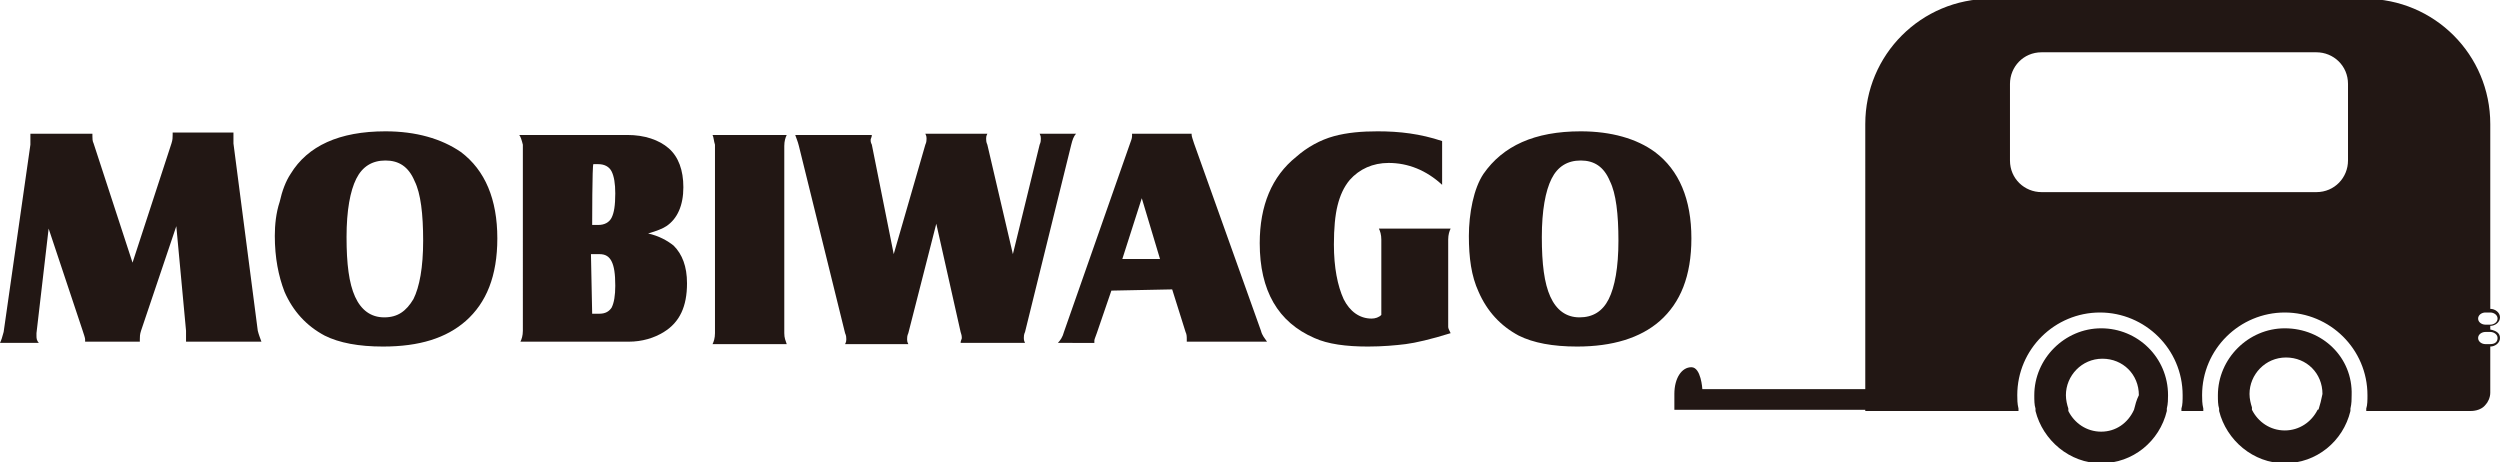 <?xml version="1.0" encoding="utf-8"?>
<!-- Generator: Adobe Illustrator 27.2.0, SVG Export Plug-In . SVG Version: 6.00 Build 0)  -->
<svg version="1.1" id="_レイヤー_2" xmlns="http://www.w3.org/2000/svg" xmlns:xlink="http://www.w3.org/1999/xlink" x="0px"
	 y="0px" viewBox="0 0 205.6 38" style="enable-background:new 0 0 205.6 38;" xml:space="preserve">
<style type="text/css">
	.st0{fill:none;}
	.st1{fill:#221714;}
	.st2{fill-rule:evenodd;clip-rule:evenodd;fill:#221714;}
</style>
<g id="_レイヤー_2-2">
	<g>
		<path class="st0" d="M167.8,4.4h22.6c1.4,0,2.6,1.1,2.6,2.5v6.3c0,1.4-1.1,2.6-2.6,2.6h-22.6c-1.4,0-2.6-1.1-2.6-2.6V6.9
			C165.3,5.5,166.4,4.4,167.8,4.4z"/>
		<path class="st0" d="M204.8,27.4h-0.4c-0.3,0-0.6,0.2-0.6,0.5s0.3,0.5,0.6,0.5h0.4c0.3,0,0.6-0.2,0.6-0.5S205.2,27.4,204.8,27.4z"
			/>
		<path class="st0" d="M204.4,26.6h0.4c0.3,0,0.6-0.2,0.6-0.5s-0.3-0.5-0.6-0.5h-0.4c-0.3,0-0.6,0.2-0.6,0.5S204.1,26.6,204.4,26.6z
			"/>
		<path class="st1" d="M172.8,27c-3,0-5.5,2.5-5.5,5.5c0,0.4,0,0.8,0.1,1.1c0,0,0,0,0,0.1c0,0,0,0,0,0.1c0.6,2.4,2.8,4.3,5.4,4.3
			s4.8-1.8,5.4-4.3c0,0,0,0,0-0.1c0,0,0,0,0-0.1c0.1-0.4,0.1-0.8,0.1-1.1C178.3,29.4,175.8,27,172.8,27L172.8,27z M175.5,33.7
			C175.5,33.7,175.4,33.7,175.5,33.7c-0.5,1.1-1.5,1.8-2.7,1.8s-2.2-0.7-2.7-1.7c0,0,0,0,0-0.1c0,0,0,0,0-0.1
			c-0.1-0.3-0.2-0.7-0.2-1.1c0-1.6,1.3-3,3-3s3,1.3,3,3C175.7,32.9,175.6,33.3,175.5,33.7C175.5,33.6,175.5,33.7,175.5,33.7
			L175.5,33.7z"/>
		<path class="st0" d="M167.8,4.4h22.6c1.4,0,2.6,1.1,2.6,2.5v6.3c0,1.4-1.1,2.6-2.6,2.6h-22.6c-1.4,0-2.6-1.1-2.6-2.6V6.9
			C165.3,5.5,166.4,4.4,167.8,4.4z"/>
		<path class="st0" d="M204.8,27.4h-0.4c-0.3,0-0.6,0.2-0.6,0.5s0.3,0.5,0.6,0.5h0.4c0.3,0,0.6-0.2,0.6-0.5S205.2,27.4,204.8,27.4z"
			/>
		<path class="st0" d="M204.4,26.6h0.4c0.3,0,0.6-0.2,0.6-0.5s-0.3-0.5-0.6-0.5h-0.4c-0.3,0-0.6,0.2-0.6,0.5S204.1,26.6,204.4,26.6z
			"/>
		<path class="st0" d="M167.8,4.4h22.6c1.4,0,2.6,1.1,2.6,2.5v6.3c0,1.4-1.1,2.6-2.6,2.6h-22.6c-1.4,0-2.6-1.1-2.6-2.6V6.9
			C165.3,5.5,166.4,4.4,167.8,4.4z"/>
		<path class="st0" d="M204.4,26.6h0.4c0.3,0,0.6-0.2,0.6-0.5s-0.3-0.5-0.6-0.5h-0.4c-0.3,0-0.6,0.2-0.6,0.5S204.1,26.6,204.4,26.6z
			"/>
		<path class="st0" d="M204.8,27.4h-0.4c-0.3,0-0.6,0.2-0.6,0.5s0.3,0.5,0.6,0.5h0.4c0.3,0,0.6-0.2,0.6-0.5S205.2,27.4,204.8,27.4z"
			/>
		<path class="st0" d="M167.8,4.4h22.6c1.4,0,2.6,1.1,2.6,2.5v6.3c0,1.4-1.1,2.6-2.6,2.6h-22.6c-1.4,0-2.6-1.1-2.6-2.6V6.9
			C165.3,5.5,166.4,4.4,167.8,4.4z"/>
		<path class="st0" d="M204.8,27.4h-0.4c-0.3,0-0.6,0.2-0.6,0.5s0.3,0.5,0.6,0.5h0.4c0.3,0,0.6-0.2,0.6-0.5S205.2,27.4,204.8,27.4z"
			/>
		<path class="st0" d="M204.4,26.6h0.4c0.3,0,0.6-0.2,0.6-0.5s-0.3-0.5-0.6-0.5h-0.4c-0.3,0-0.6,0.2-0.6,0.5S204.1,26.6,204.4,26.6z
			"/>
		<path class="st0" d="M187.9,29.5c-1.6,0-3,1.3-3,3c0,0.4,0.1,0.8,0.2,1.1c0,0,0,0,0,0.1c0,0,0,0,0,0.1c0.5,1,1.5,1.7,2.7,1.7
			s2.2-0.7,2.7-1.7c0,0,0,0,0-0.1c0,0,0,0,0-0.1c0.1-0.3,0.2-0.7,0.2-1.1C190.9,30.9,189.6,29.5,187.9,29.5L187.9,29.5z"/>
		<path class="st1" d="M187.9,27c-3,0-5.5,2.5-5.5,5.5c0,0.4,0,0.8,0.1,1.1c0,0,0,0,0,0.1c0,0,0,0,0,0.1c0.6,2.4,2.8,4.3,5.4,4.3
			s4.8-1.8,5.4-4.3c0,0,0,0,0-0.1c0,0,0,0,0-0.1c0.1-0.4,0.1-0.8,0.1-1.1C193.5,29.4,191,27,187.9,27L187.9,27z M190.7,33.6
			C190.7,33.6,190.6,33.7,190.7,33.6c0,0.1-0.1,0.1-0.1,0.1c-0.5,1-1.5,1.7-2.7,1.7s-2.2-0.7-2.7-1.7c0,0,0,0,0-0.1c0,0,0,0,0-0.1
			c-0.1-0.3-0.2-0.7-0.2-1.1c0-1.6,1.3-3,3-3s3,1.3,3,3C190.9,32.9,190.8,33.3,190.7,33.6L190.7,33.6z"/>
		<path class="st0" d="M204.4,26.6h0.4c0.3,0,0.6-0.2,0.6-0.5s-0.3-0.5-0.6-0.5h-0.4c-0.3,0-0.6,0.2-0.6,0.5S204.1,26.6,204.4,26.6z
			"/>
		<path class="st0" d="M167.8,4.4h22.6c1.4,0,2.6,1.1,2.6,2.5v6.3c0,1.4-1.1,2.6-2.6,2.6h-22.6c-1.4,0-2.6-1.1-2.6-2.6V6.9
			C165.3,5.5,166.4,4.4,167.8,4.4z"/>
		<path class="st0" d="M204.8,27.4h-0.4c-0.3,0-0.6,0.2-0.6,0.5s0.3,0.5,0.6,0.5h0.4c0.3,0,0.6-0.2,0.6-0.5S205.2,27.4,204.8,27.4z"
			/>
		<path class="st0" d="M204.4,26.6h0.4c0.3,0,0.6-0.2,0.6-0.5s-0.3-0.5-0.6-0.5h-0.4c-0.3,0-0.6,0.2-0.6,0.5S204.1,26.6,204.4,26.6z
			"/>
		<path class="st0" d="M167.8,4.4h22.6c1.4,0,2.6,1.1,2.6,2.5v6.3c0,1.4-1.1,2.6-2.6,2.6h-22.6c-1.4,0-2.6-1.1-2.6-2.6V6.9
			C165.3,5.5,166.4,4.4,167.8,4.4z"/>
		<path class="st0" d="M204.8,27.4h-0.4c-0.3,0-0.6,0.2-0.6,0.5s0.3,0.5,0.6,0.5h0.4c0.3,0,0.6-0.2,0.6-0.5S205.2,27.4,204.8,27.4z"
			/>
		<path class="st0" d="M204.4,26.6h0.4c0.3,0,0.6-0.2,0.6-0.5s-0.3-0.5-0.6-0.5h-0.4c-0.3,0-0.6,0.2-0.6,0.5S204.1,26.6,204.4,26.6z
			"/>
		<path class="st0" d="M167.8,4.4h22.6c1.4,0,2.6,1.1,2.6,2.5v6.3c0,1.4-1.1,2.6-2.6,2.6h-22.6c-1.4,0-2.6-1.1-2.6-2.6V6.9
			C165.3,5.5,166.4,4.4,167.8,4.4z"/>
		<path class="st0" d="M204.8,27.4h-0.4c-0.3,0-0.6,0.2-0.6,0.5s0.3,0.5,0.6,0.5h0.4c0.3,0,0.6-0.2,0.6-0.5S205.2,27.4,204.8,27.4z"
			/>
		<path class="st2" d="M204.8,27.1c0-0.1,0-0.2,0-0.3c0.4,0,0.8-0.3,0.8-0.7s-0.4-0.7-0.8-0.7c0-6.5,0-15.2,0-15.2
			c0-5.7-4.6-10.3-10.3-10.3h-30.8c-5.7,0-10.3,4.6-10.3,10.3V32h-13.4c0,0-0.1-1.8-0.9-1.8c-0.8,0-1.4,0.9-1.4,2.2v1.3h15.7v0.1
			h12.6c0,0,0,0,0-0.1s0,0,0-0.1c-0.1-0.4-0.1-0.8-0.1-1.1c0-3.8,3.1-6.8,6.8-6.8s6.8,3,6.8,6.8c0,0.4,0,0.8-0.1,1.1c0,0,0,0,0,0.1
			s0,0,0,0.1h1.8c0,0,0,0,0-0.1s0,0,0-0.1c-0.1-0.4-0.1-0.8-0.1-1.1c0-3.8,3.1-6.8,6.8-6.8s6.8,3,6.8,6.8c0,0.4,0,0.8-0.1,1.1
			c0,0,0,0,0,0.1s0,0,0,0.1h8.6l0,0c0.1,0,0.8,0,1.2-0.5c0.2-0.2,0.4-0.6,0.4-1c0-0.3,0-1.8,0-3.8c0.4,0,0.8-0.3,0.8-0.7
			S205.3,27.2,204.8,27.1L204.8,27.1z M165.3,6.9c0-1.4,1.1-2.6,2.6-2.6h22.6c1.4,0,2.6,1.1,2.6,2.6v6.3c0,1.4-1.1,2.6-2.6,2.6
			h-22.6c-1.4,0-2.6-1.1-2.6-2.6V6.9z M204.4,25.7h0.4c0.3,0,0.6,0.2,0.6,0.5s-0.3,0.5-0.6,0.5h-0.4c-0.3,0-0.6-0.2-0.6-0.5
			S204.1,25.7,204.4,25.7z M204.8,28.3h-0.4c-0.3,0-0.6-0.2-0.6-0.5s0.3-0.5,0.6-0.5h0.4c0.3,0,0.6,0.2,0.6,0.5
			S205.2,28.3,204.8,28.3z"/>
		<g>
			<path class="st2" d="M4,18.8l-1,8.6c0,0.1,0,0.1,0,0.2c0,0.2,0,0.4,0.2,0.6H0c0.1-0.2,0.2-0.5,0.3-0.9l2.2-15.4
				c0-0.2,0-0.4,0-0.5c0-0.1,0-0.2,0-0.4h5.1c0,0.1,0,0.2,0,0.2c0,0.2,0,0.4,0.1,0.6l3.2,9.8l3.2-9.8c0.1-0.3,0.1-0.5,0.1-0.7
				c0,0,0-0.1,0-0.2h5c0,0.2,0,0.3,0,0.4c0,0.1,0,0.3,0,0.5l2,15.4c0.1,0.4,0.2,0.6,0.3,0.9h-6.2c0-0.2,0-0.3,0-0.4
				c0-0.1,0-0.3,0-0.5l-0.8-8.6l-2.9,8.6c-0.1,0.3-0.1,0.5-0.1,0.7c0,0,0,0.1,0,0.2H7c0-0.1,0-0.1,0-0.2c0-0.1-0.1-0.4-0.2-0.7
				L4,18.8L4,18.8z"/>
			<path class="st2" d="M31.7,13.2c-1.1,0-1.9,0.5-2.4,1.5c-0.5,1-0.8,2.6-0.8,4.8s0.2,3.8,0.7,4.9c0.5,1.1,1.3,1.7,2.4,1.7
				c1.1,0,1.8-0.5,2.4-1.5c0.5-1,0.8-2.6,0.8-4.8s-0.2-3.9-0.7-4.9C33.6,13.7,32.8,13.2,31.7,13.2L31.7,13.2z M31.7,10.8
				c2.5,0,4.6,0.6,6.2,1.7c2,1.5,3,3.9,3,7.1c0,3.1-0.9,5.3-2.6,6.8c-1.6,1.4-3.8,2.1-6.8,2.1c-2,0-3.6-0.3-4.8-0.9
				c-1.5-0.8-2.6-2-3.3-3.6c-0.5-1.3-0.8-2.8-0.8-4.6c0-0.9,0.1-1.9,0.4-2.8c0.2-0.9,0.5-1.7,0.9-2.3C25.3,12,27.9,10.8,31.7,10.8
				L31.7,10.8z"/>
			<path class="st2" d="M48.7,25.8h0.6c0.5,0,0.8-0.2,1-0.5c0.2-0.4,0.3-1,0.3-1.8c0-1-0.1-1.6-0.3-2s-0.5-0.6-1-0.6h-0.7L48.7,25.8
				L48.7,25.8z M48.7,18.5h0.5c0.5,0,0.9-0.2,1.1-0.6c0.2-0.4,0.3-1,0.3-2c0-0.8-0.1-1.4-0.3-1.8c-0.2-0.4-0.6-0.6-1.1-0.6h-0.4
				C48.7,13.5,48.7,18.5,48.7,18.5z M42.7,11.1h8.9c1.4,0,2.6,0.4,3.4,1.1c0.8,0.7,1.2,1.8,1.2,3.2c0,1.5-0.5,2.6-1.4,3.2
				c-0.3,0.2-0.8,0.4-1.5,0.6c0.9,0.2,1.6,0.6,2.1,1c0.7,0.7,1.1,1.7,1.1,3.1c0,1.9-0.6,3.2-1.9,4c-0.8,0.5-1.8,0.8-2.9,0.8h-8.9
				c0.1-0.2,0.2-0.5,0.2-0.9V11.9C42.9,11.5,42.8,11.2,42.7,11.1z"/>
			<path class="st2" d="M58.6,11.1h6.1c-0.1,0.2-0.2,0.5-0.2,0.9v15.4c0,0.4,0.1,0.6,0.2,0.9h-6.1c0.1-0.2,0.2-0.5,0.2-0.9V11.9
				C58.7,11.6,58.7,11.3,58.6,11.1z"/>
			<path class="st2" d="M77,18.4l-2.3,9c-0.1,0.2-0.1,0.4-0.1,0.5c0,0.1,0,0.2,0.1,0.4h-5.2c0.1-0.2,0.1-0.3,0.1-0.4
				c0-0.1,0-0.3-0.1-0.5l-3.8-15.4c-0.1-0.4-0.2-0.6-0.3-0.9h6.3c0,0.2-0.1,0.3-0.1,0.4c0,0.1,0,0.2,0.1,0.4l1.8,9l2.6-9
				c0.1-0.2,0.1-0.4,0.1-0.5c0-0.1,0-0.2-0.1-0.4h5.1c-0.1,0.2-0.1,0.3-0.1,0.4c0,0.1,0,0.3,0.1,0.5l2.1,9l2.2-9
				c0.1-0.2,0.1-0.4,0.1-0.5c0-0.1,0-0.2-0.1-0.4h3c-0.2,0.2-0.3,0.5-0.4,0.9l-3.8,15.4c-0.1,0.2-0.1,0.4-0.1,0.5
				c0,0.1,0,0.2,0.1,0.4H79c0-0.2,0.1-0.3,0.1-0.4c0-0.1,0-0.2-0.1-0.5L77,18.4L77,18.4z"/>
			<path class="st2" d="M92.3,21.3h3.1l-1.5-5L92.3,21.3L92.3,21.3z M91.4,23.9l-1.2,3.5C90.1,27.7,90,27.9,90,28c0,0,0,0.1,0,0.2
				H87c0.2-0.2,0.4-0.5,0.5-0.9l5.4-15.4c0.1-0.3,0.2-0.5,0.2-0.7c0,0,0-0.1,0-0.2h4.9c0,0.1,0,0.1,0,0.1c0,0.1,0.1,0.4,0.2,0.7
				l5.5,15.4c0.1,0.4,0.3,0.6,0.5,0.9h-6.6c0-0.1,0-0.2,0-0.2c0-0.2,0-0.4-0.1-0.6l-1.1-3.5L91.4,23.9L91.4,23.9z"/>
			<path class="st2" d="M118.6,11.6v3.6c-1.3-1.2-2.8-1.8-4.4-1.8c-1.3,0-2.4,0.5-3.2,1.4c-0.5,0.6-0.8,1.3-1,2.1s-0.3,1.9-0.3,3.2
				c0,1.9,0.3,3.4,0.8,4.5c0.5,1,1.3,1.6,2.3,1.6c0.3,0,0.6-0.1,0.8-0.3v-6.2c0-0.4-0.1-0.7-0.2-0.9h5.9c-0.1,0.2-0.2,0.5-0.2,0.9
				v6.5c0,0.4,0,0.6,0,0.7s0.1,0.3,0.2,0.5c-1.6,0.5-2.9,0.8-3.7,0.9c-0.8,0.1-1.9,0.2-3.1,0.2c-1.8,0-3.3-0.2-4.4-0.7
				c-3-1.3-4.5-3.9-4.5-7.8c0-3.1,1-5.5,3-7.1c0.9-0.8,2-1.4,3.1-1.7c1.1-0.3,2.3-0.4,3.6-0.4C115.1,10.8,116.8,11,118.6,11.6
				L118.6,11.6z"/>
			<path class="st2" d="M130,13.2c-1.1,0-1.9,0.5-2.4,1.5c-0.5,1-0.8,2.6-0.8,4.8s0.2,3.8,0.7,4.9c0.5,1.1,1.3,1.7,2.4,1.7
				c1.1,0,1.9-0.5,2.4-1.5s0.8-2.6,0.8-4.8s-0.2-3.9-0.7-4.9C131.9,13.7,131.1,13.2,130,13.2L130,13.2z M130,10.8
				c2.5,0,4.6,0.6,6.1,1.7c2,1.5,3,3.9,3,7.1c0,3.1-0.9,5.3-2.6,6.8c-1.6,1.4-3.9,2.1-6.8,2.1c-2,0-3.6-0.3-4.8-0.9
				c-1.5-0.8-2.6-2-3.3-3.6c-0.6-1.3-0.8-2.8-0.8-4.6c0-0.9,0.1-1.9,0.3-2.8c0.2-0.9,0.5-1.7,0.9-2.3C123.6,12,126.2,10.8,130,10.8
				L130,10.8z"/>
		</g>
	</g>
</g>
</svg>
